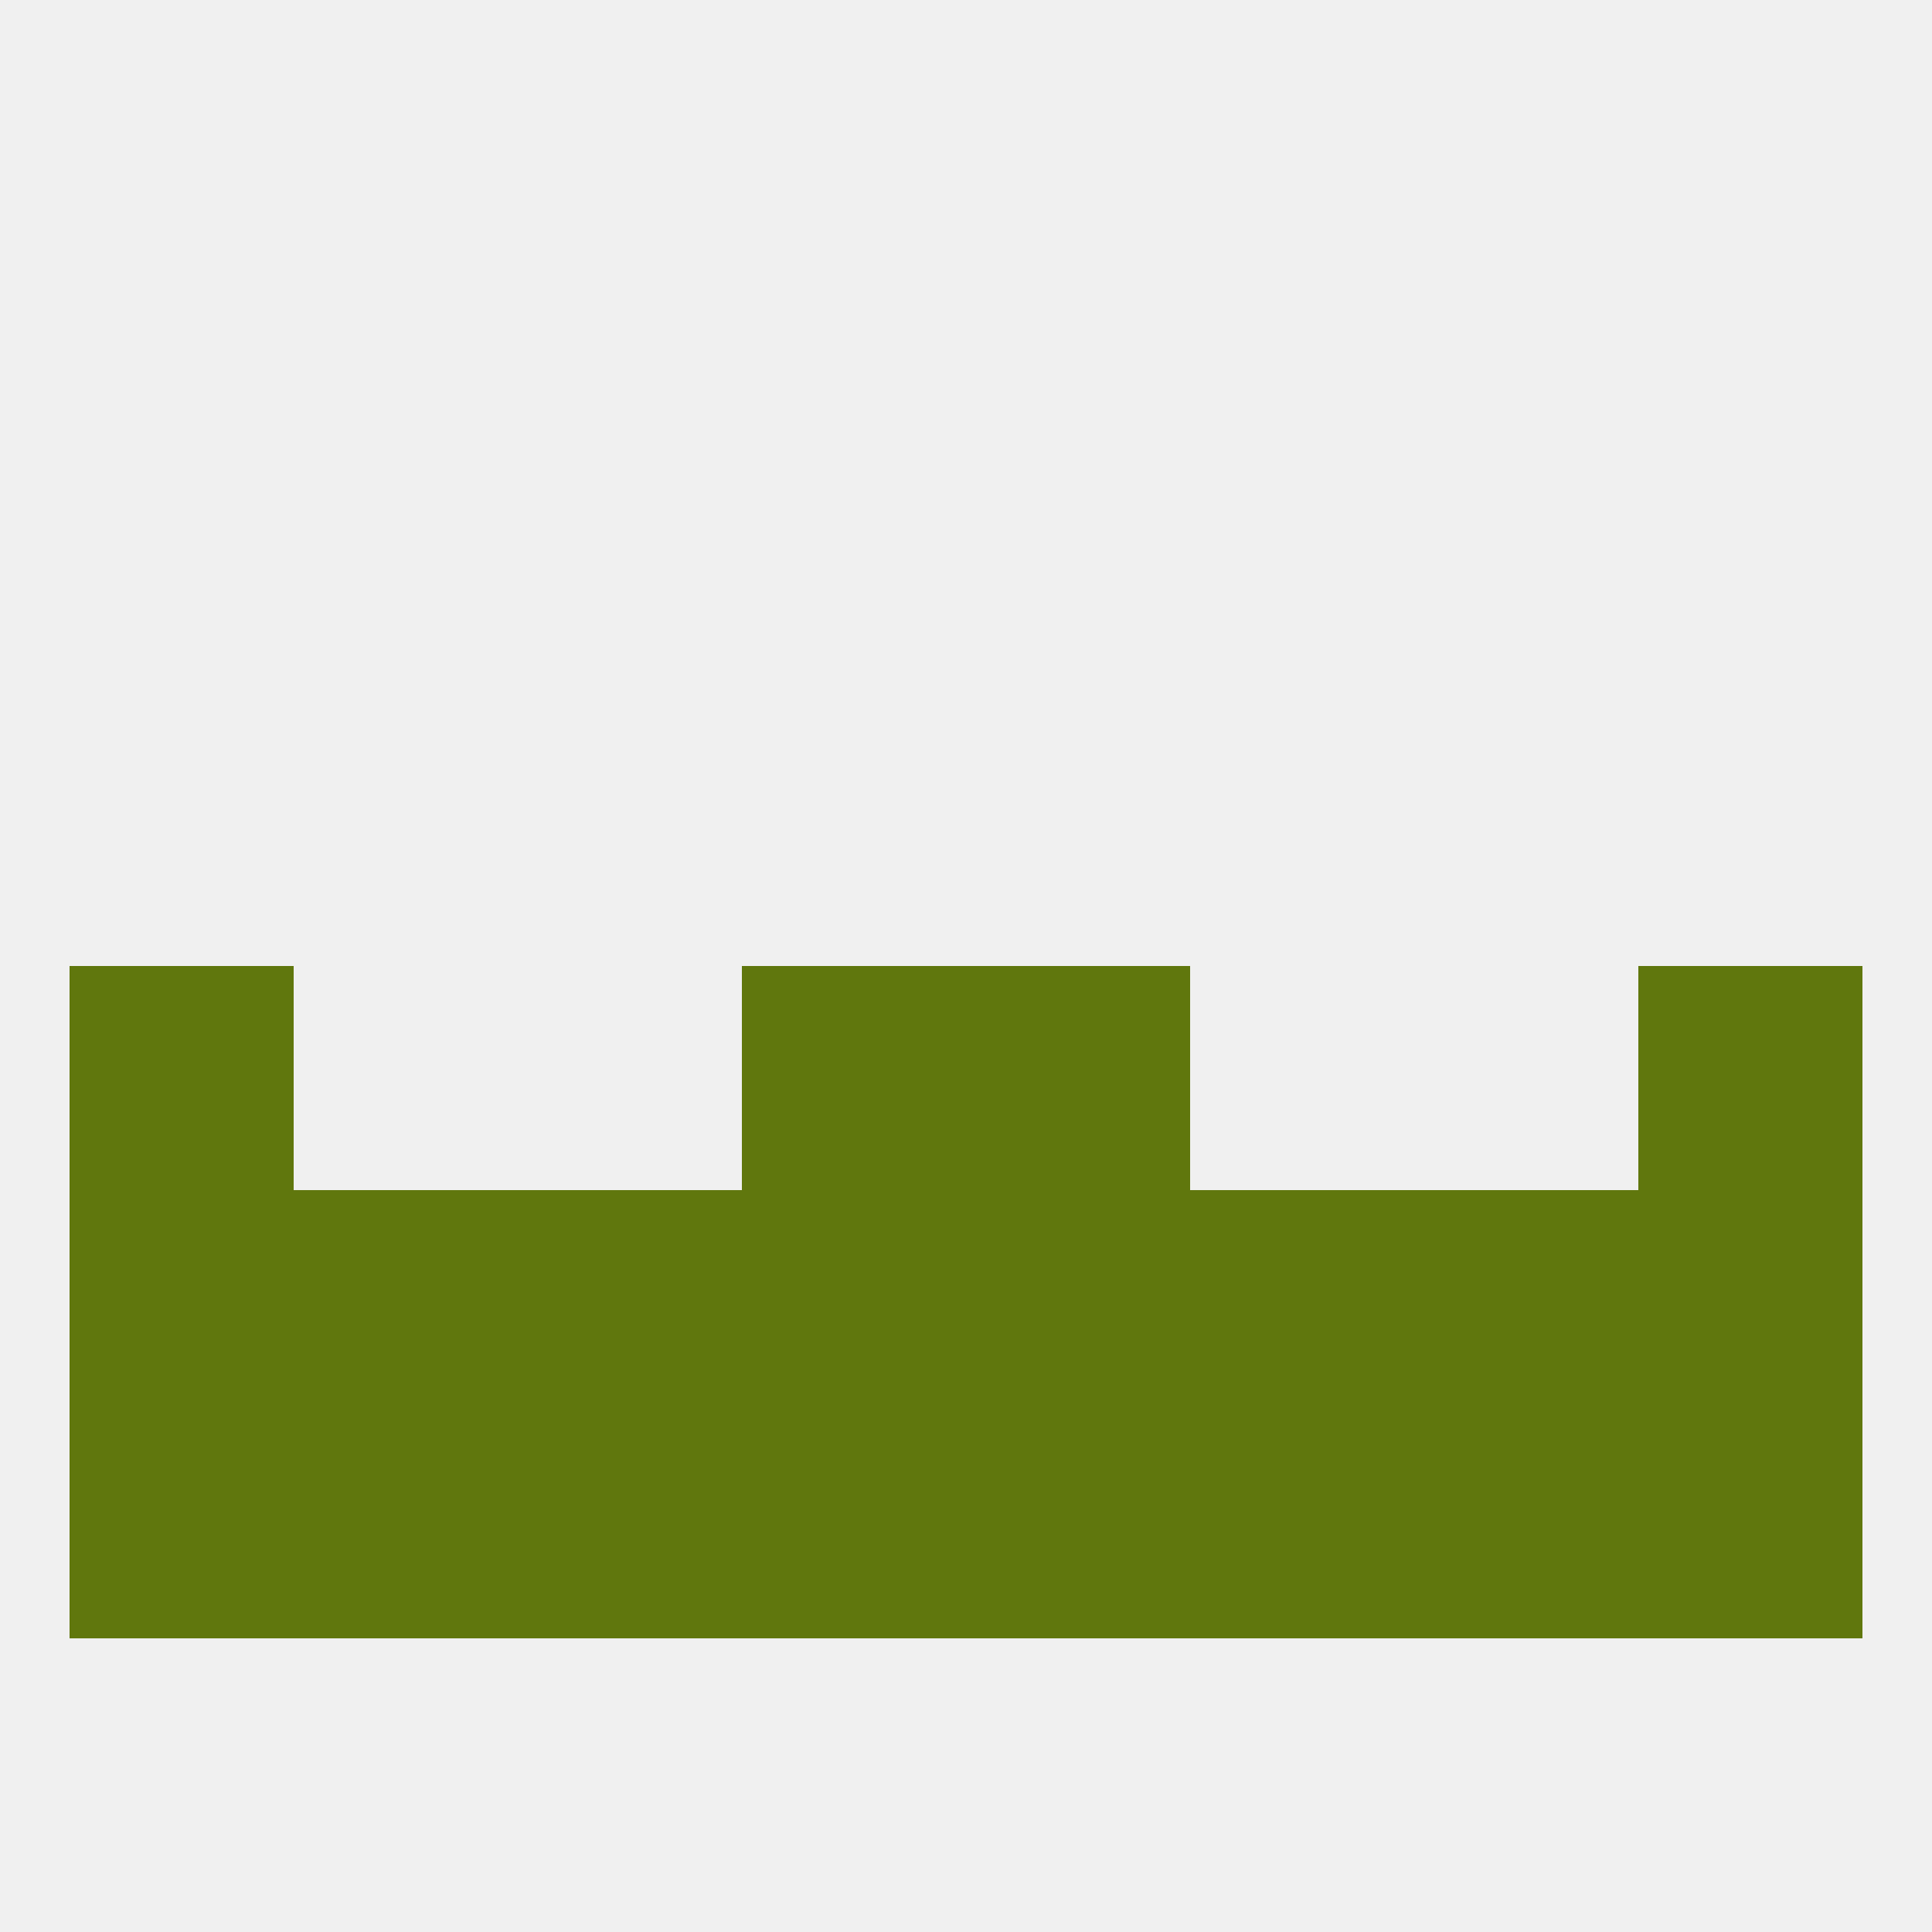 
<!--   <?xml version="1.0"?> -->
<svg version="1.1" baseprofile="full" xmlns="http://www.w3.org/2000/svg" xmlns:xlink="http://www.w3.org/1999/xlink" xmlns:ev="http://www.w3.org/2001/xml-events" width="250" height="250" viewBox="0 0 250 250" >
	<rect width="100%" height="100%" fill="rgba(240,240,240,255)"/>

	<rect x="38" y="154" width="29" height="29" fill="rgba(96,119,13,255)"/>
	<rect x="183" y="154" width="29" height="29" fill="rgba(96,119,13,255)"/>
	<rect x="9" y="154" width="29" height="29" fill="rgba(96,119,13,255)"/>
	<rect x="212" y="154" width="29" height="29" fill="rgba(96,119,13,255)"/>
	<rect x="96" y="154" width="29" height="29" fill="rgba(96,119,13,255)"/>
	<rect x="67" y="154" width="29" height="29" fill="rgba(96,119,13,255)"/>
	<rect x="154" y="154" width="29" height="29" fill="rgba(96,119,13,255)"/>
	<rect x="125" y="154" width="29" height="29" fill="rgba(96,119,13,255)"/>
	<rect x="96" y="125" width="29" height="29" fill="rgba(96,119,13,255)"/>
	<rect x="125" y="125" width="29" height="29" fill="rgba(96,119,13,255)"/>
	<rect x="9" y="125" width="29" height="29" fill="rgba(96,119,13,255)"/>
	<rect x="212" y="125" width="29" height="29" fill="rgba(96,119,13,255)"/>
	<rect x="38" y="183" width="29" height="29" fill="rgba(96,119,13,255)"/>
	<rect x="183" y="183" width="29" height="29" fill="rgba(96,119,13,255)"/>
	<rect x="67" y="183" width="29" height="29" fill="rgba(96,119,13,255)"/>
	<rect x="154" y="183" width="29" height="29" fill="rgba(96,119,13,255)"/>
	<rect x="96" y="183" width="29" height="29" fill="rgba(96,119,13,255)"/>
	<rect x="125" y="183" width="29" height="29" fill="rgba(96,119,13,255)"/>
	<rect x="9" y="183" width="29" height="29" fill="rgba(96,119,13,255)"/>
	<rect x="212" y="183" width="29" height="29" fill="rgba(96,119,13,255)"/>
</svg>